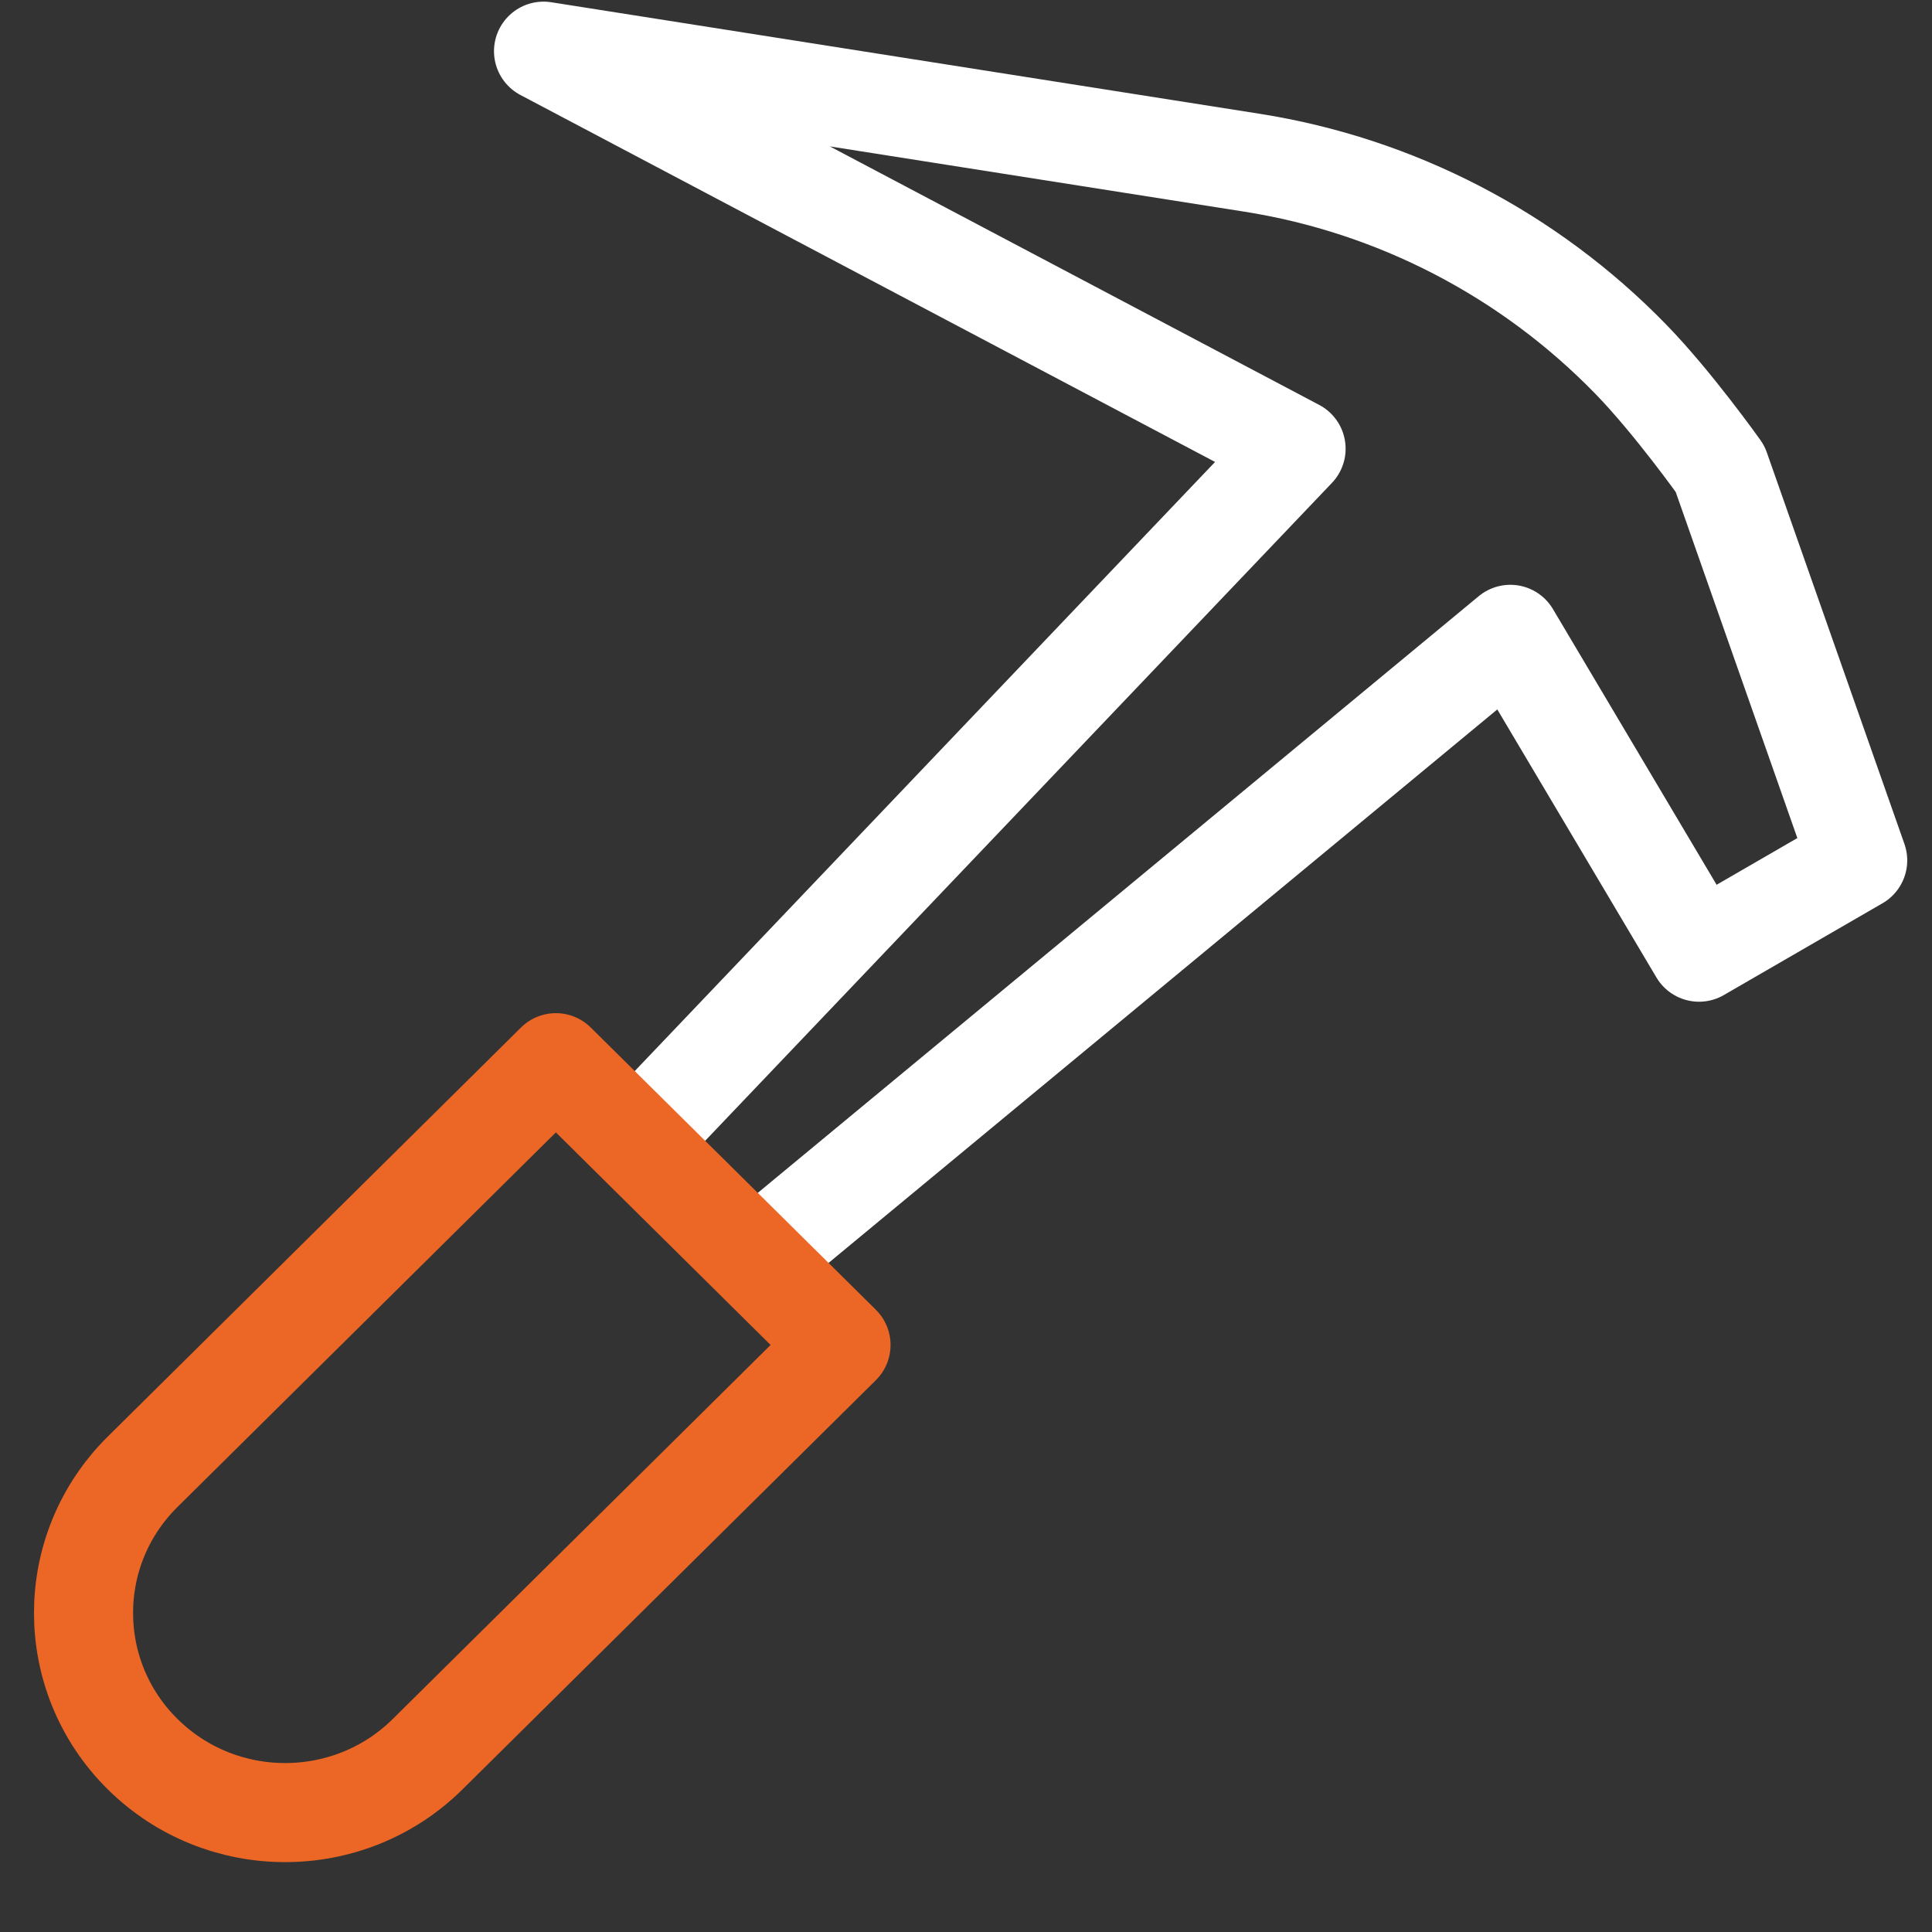 <svg width="39" height="39" viewBox="0 0 39 39" fill="none" xmlns="http://www.w3.org/2000/svg">
<rect x="0" y="0" width="39" height="39" fill="#333333" stroke="none"/>
<path d="M12.947 22.93L26.163 9.058L10.972 1.033L25.275 3.285C28.175 3.743 30.854 5.13 32.914 7.245C33.777 8.131 34.722 9.464 34.722 9.464L37.5 17.368L34.297 19.221L30.488 12.805L15.42 25.276" stroke="white" stroke-width="2" stroke-miterlimit="10" stroke-linecap="round" stroke-linejoin="round"/>
<path d="M11.221 21.452L16.977 27.15L8.634 35.409C7.045 36.983 4.468 36.983 2.878 35.409V35.409C1.289 33.836 1.289 31.284 2.878 29.711L11.221 21.452Z" stroke="#EC6726" stroke-width="2" stroke-linecap="round" stroke-linejoin="round"/>
</svg>
